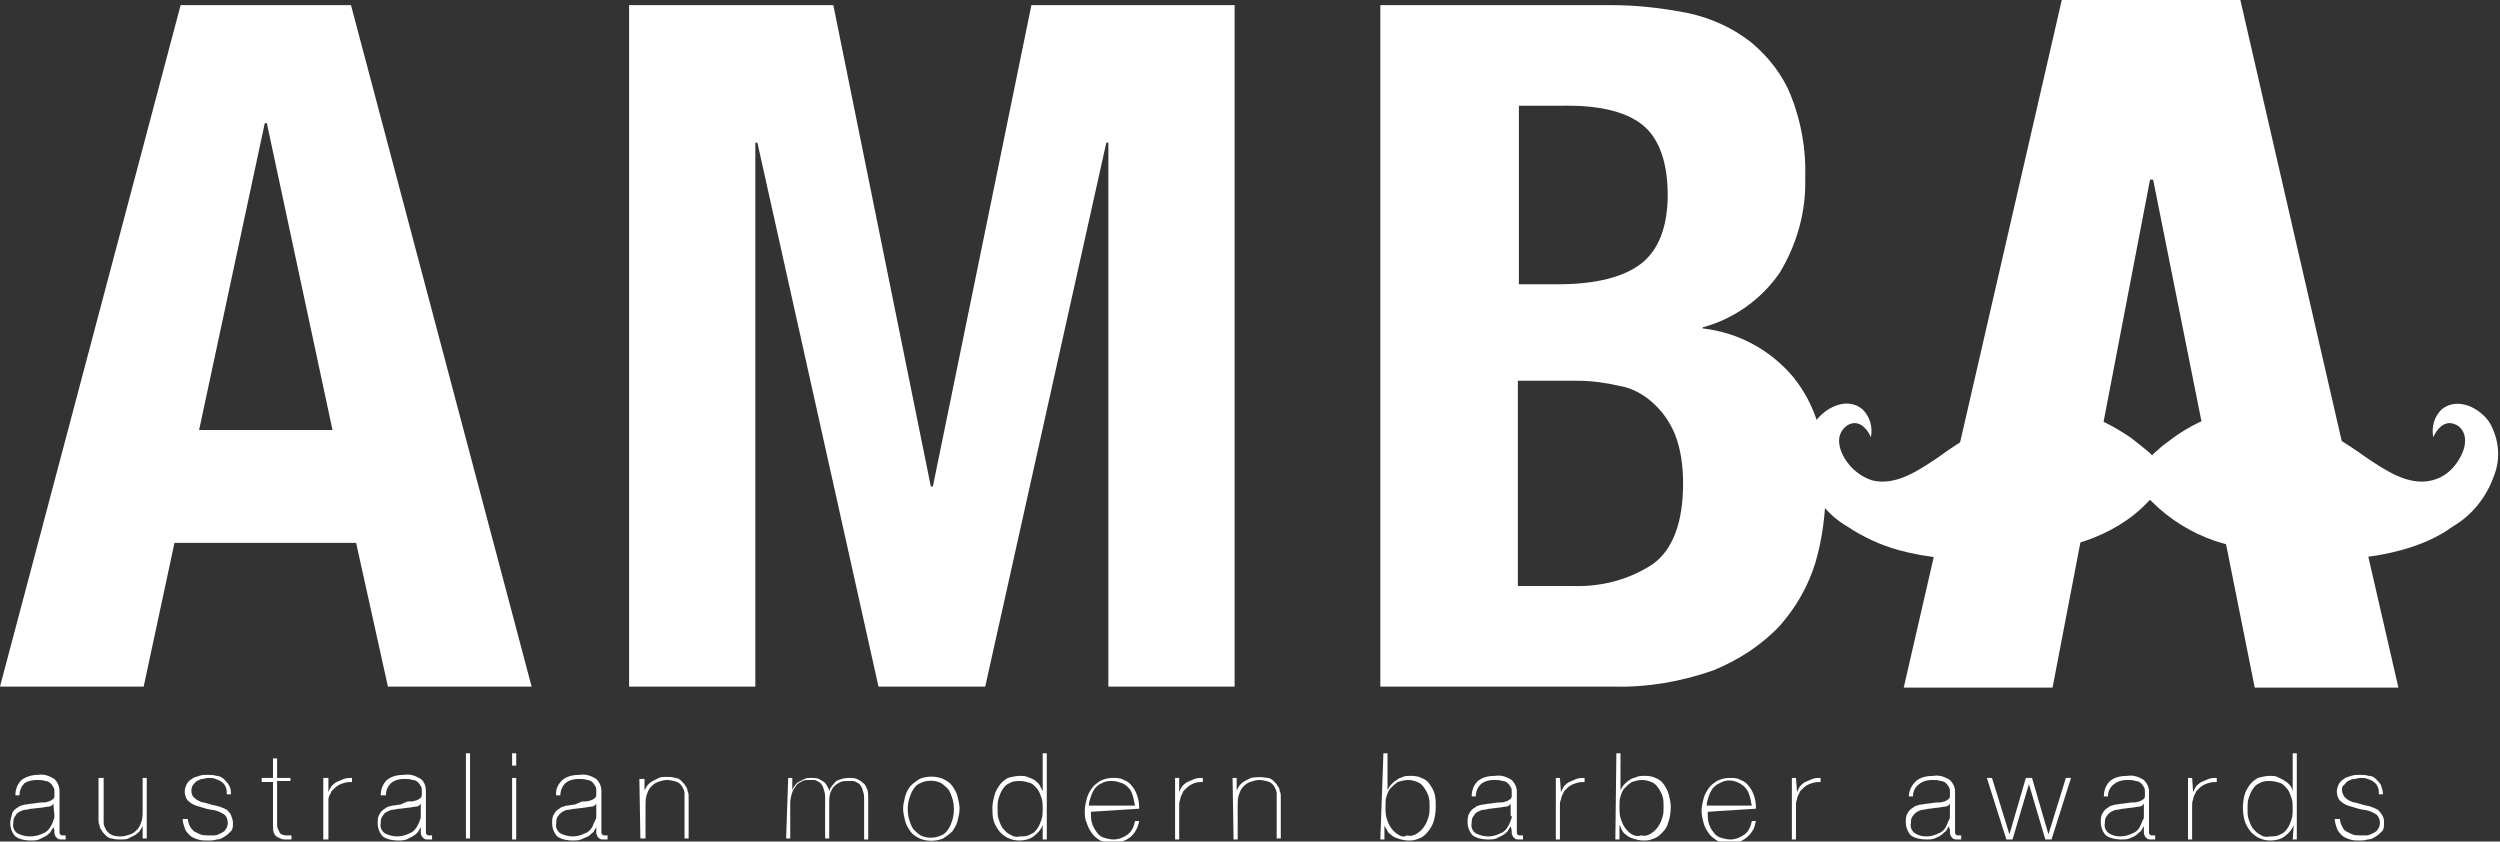 <svg xmlns="http://www.w3.org/2000/svg" xmlns:xlink="http://www.w3.org/1999/xlink" id="Layer_1" x="0px" y="0px" viewBox="0 0 243.6 82" style="enable-background:new 0 0 243.6 82;" xml:space="preserve"><rect x="0" y="0" width="243.6" height="82" fill="#333333" stroke="none"/><style type="text/css">	.st0{fill:#FFFFFF;}</style><g id="amba_Layer_2">	<g id="amba_Layer_1-2">		<path class="st0" d="M157,0.5c2.6,0,5.1,0.3,7.6,0.8c2.2,0.5,4.2,1.4,6,2.8c1.7,1.4,3.1,3.2,3.9,5.2c1,2.5,1.5,5.3,1.4,8   c0.1,3.3-0.8,6.5-2.5,9.3c-1.8,2.6-4.5,4.5-7.5,5.3V32c3.5,0.4,6.6,2.1,8.8,4.7c2.2,2.7,3.3,6.2,3.2,10.7c0,2.5-0.3,5-1,7.4   c-0.7,2.3-1.9,4.4-3.5,6.2c-1.8,1.9-4,3.3-6.4,4.3c-3.1,1.1-6.5,1.7-9.8,1.6h-22.7V0.5H157z M151.8,27.7c3.7,0,6.4-0.7,8.1-2   s2.6-3.6,2.6-6.7s-0.8-5.4-2.3-6.7s-4-2-7.4-2H148v17.4L151.8,27.7z M153.2,57.1c2.8,0.1,5.5-0.6,7.8-2.1c2-1.4,3-4.1,3-7.9   c0-1.6-0.2-3.3-0.8-4.8c-0.5-1.2-1.2-2.2-2.2-3.1c-0.9-0.8-2-1.4-3.2-1.6c-1.3-0.3-2.7-0.5-4.1-0.5h-5.8v20L153.2,57.1z M81.2,0.5   l9.5,46.9h0.2l9.6-46.9h19.8v66.4H108v-53h-0.2L96,66.9H85.6l-11.8-53h-0.2v53H61.3V0.5H81.2z M17.6,0.5L0,66.9h14l3-14h17.7   l3.1,14h14L34.2,0.5H17.6z M19.4,41.9L25.8,12H26l6.4,29.9L19.4,41.9z M200.9,0l-15.4,67H200l9.5-49.5h0.3l9.9,49.5h14L218.3,0   H200.9z"></path>		<path class="st0" d="M227.5,79.8c0,0.3,0.1,0.6,0.2,0.9c0.1,0.3,0.3,0.5,0.5,0.7c0.2,0.2,0.5,0.3,0.8,0.4c0.3,0.1,0.6,0.1,0.9,0.1   c0.3,0,0.5,0,0.8-0.1c0.3,0,0.5-0.1,0.8-0.3c0.2-0.1,0.4-0.3,0.6-0.5c0.2-0.2,0.2-0.5,0.2-0.8c0-0.3,0-0.5-0.2-0.8   c-0.1-0.2-0.3-0.4-0.4-0.5c-0.2-0.1-0.4-0.2-0.7-0.3c-0.3-0.1-0.5-0.1-0.8-0.2l-0.7-0.2c-0.2,0-0.4-0.1-0.6-0.2   c-0.2-0.1-0.3-0.2-0.5-0.4c-0.1-0.2-0.2-0.4-0.2-0.6c0-0.2,0-0.4,0.2-0.5c0.1-0.1,0.2-0.3,0.4-0.4c0.2-0.1,0.4-0.2,0.6-0.2   c0.2,0,0.4-0.1,0.6-0.1c0.2,0,0.5,0,0.7,0.1c0.2,0.1,0.4,0.1,0.6,0.3c0.2,0.1,0.3,0.3,0.4,0.5c0.1,0.2,0.1,0.5,0.1,0.7h0.4   c0-0.3-0.1-0.6-0.2-0.9c-0.1-0.2-0.3-0.4-0.5-0.6c-0.2-0.2-0.4-0.3-0.7-0.3c-0.3-0.1-0.6-0.1-0.9-0.1c-0.3,0-0.5,0-0.8,0.1   c-0.2,0.1-0.5,0.1-0.7,0.3c-0.2,0.1-0.4,0.3-0.5,0.5c-0.1,0.2-0.2,0.5-0.2,0.7c0,0.3,0.1,0.7,0.3,0.9c0.2,0.2,0.5,0.4,0.8,0.5   c0.3,0.1,0.7,0.2,1,0.3c0.3,0.1,0.7,0.1,1,0.2c0.3,0.1,0.5,0.2,0.8,0.4c0.2,0.2,0.3,0.5,0.3,0.8c0,0.2-0.1,0.5-0.2,0.6   c-0.1,0.2-0.3,0.3-0.5,0.4c-0.2,0.1-0.4,0.2-0.6,0.2c-0.2,0-0.4,0-0.6,0c-0.3,0-0.5,0-0.8-0.1c-0.2-0.1-0.4-0.2-0.6-0.3   c-0.2-0.1-0.3-0.3-0.4-0.5c-0.1-0.2-0.2-0.5-0.2-0.7L227.5,79.8z M220.2,81.3c-0.3-0.1-0.5-0.4-0.7-0.6c-0.2-0.3-0.3-0.6-0.4-0.9   c-0.1-0.3-0.1-0.7-0.1-1c0-0.3,0-0.7,0.1-1c0.1-0.3,0.2-0.6,0.4-0.9c0.2-0.3,0.4-0.5,0.7-0.6c0.3-0.2,0.7-0.2,1-0.2   c0.3,0,0.7,0.1,1,0.2c0.3,0.1,0.5,0.4,0.7,0.6c0.2,0.3,0.3,0.6,0.4,0.9c0.1,0.3,0.1,0.7,0.1,1c0,0.3,0,0.7-0.1,1   c-0.1,0.3-0.2,0.6-0.4,0.9c-0.2,0.3-0.4,0.5-0.7,0.6c-0.3,0.2-0.7,0.2-1,0.2C220.8,81.6,220.4,81.5,220.2,81.3 M223.4,81.8h0.4   v-8.4h-0.4v3.7l0,0c-0.1-0.5-0.4-0.8-0.9-1.1c-0.2-0.1-0.4-0.2-0.6-0.3c-0.2-0.1-0.5-0.1-0.7-0.1c-0.4,0-0.8,0.1-1.2,0.2   c-0.3,0.2-0.6,0.4-0.8,0.7c-0.2,0.3-0.4,0.6-0.5,1c-0.2,0.8-0.2,1.6,0,2.4c0.1,0.4,0.3,0.7,0.5,1c0.2,0.3,0.5,0.5,0.8,0.7   c0.4,0.2,0.8,0.3,1.2,0.3c0.5,0,1-0.1,1.4-0.4c0.4-0.3,0.7-0.6,0.9-1.1l0,0L223.4,81.8z M213.6,75.8h-0.4v6h0.4v-3.3   c0-0.2,0-0.4,0.1-0.6c0-0.2,0.1-0.3,0.1-0.4c0.1-0.1,0.1-0.2,0.2-0.4c0.1-0.1,0.2-0.2,0.3-0.3c0.2-0.2,0.5-0.4,0.9-0.5   c0.3-0.1,0.5-0.1,0.8-0.1v-0.4c-0.3,0-0.5,0-0.8,0.1c-0.2,0.1-0.5,0.2-0.7,0.3c-0.2,0.1-0.4,0.3-0.5,0.4c-0.1,0.2-0.2,0.3-0.3,0.6   l0,0L213.6,75.8z M208.9,79.5c0,0.2,0,0.3-0.1,0.4c-0.1,0.2-0.2,0.5-0.3,0.7c-0.2,0.3-0.4,0.5-0.7,0.6c-0.4,0.2-0.8,0.3-1.2,0.3   c-0.4,0-0.8-0.1-1.1-0.3c-0.3-0.2-0.5-0.6-0.4-1c0-0.2,0-0.5,0.2-0.7c0.1-0.2,0.3-0.3,0.4-0.4c0.2-0.1,0.4-0.2,0.6-0.2   c0.2,0,0.4-0.1,0.6-0.1l0.8-0.1c0.2,0,0.5-0.1,0.7-0.1c0.2,0,0.4-0.1,0.5-0.3L208.9,79.5z M208.9,80.9c0,0.1,0,0.2,0,0.3   c0,0.1,0.1,0.2,0.1,0.3c0.1,0.1,0.1,0.1,0.2,0.2c0.1,0.1,0.3,0.1,0.4,0.1c0.1,0,0.2,0,0.4,0v-0.4h-0.3c-0.1,0-0.2,0-0.2-0.1   c-0.1,0-0.1-0.1-0.1-0.2c0-0.1,0-0.2,0-0.2c0-0.1,0-0.2,0-0.3v-3.5c0-0.4-0.2-0.8-0.5-1.1c-0.5-0.3-1-0.5-1.6-0.4   c-0.6,0-1.2,0.1-1.7,0.5c-0.4,0.4-0.6,0.9-0.6,1.5h0.4c0-0.5,0.2-0.9,0.6-1.2c0.4-0.3,0.8-0.4,1.3-0.4c0.3,0,0.5,0,0.8,0.1   c0.2,0,0.4,0.1,0.5,0.2c0.1,0.1,0.2,0.2,0.3,0.4c0.1,0.1,0.1,0.3,0.1,0.4c0,0.2,0,0.3,0,0.5c0,0.1-0.1,0.3-0.2,0.3   c-0.1,0.1-0.3,0.2-0.4,0.2c-0.2,0.1-0.5,0.1-0.8,0.1l-0.7,0.1c-0.3,0-0.5,0.1-0.8,0.1c-0.3,0.1-0.5,0.1-0.7,0.3   c-0.2,0.1-0.4,0.3-0.5,0.5c-0.2,0.3-0.2,0.6-0.2,0.9c0,0.5,0.2,1,0.5,1.3c0.4,0.3,1,0.4,1.5,0.4c0.3,0,0.5,0,0.8-0.1   c0.2-0.1,0.5-0.2,0.6-0.3c0.2-0.1,0.3-0.3,0.5-0.4c0.1-0.2,0.2-0.3,0.3-0.5l0,0L208.9,80.9z M194.1,75.8h-0.5l1.9,6h0.6l1.6-5.4   l0,0l1.6,5.4h0.6l1.9-6h-0.5l-1.7,5.5l0,0l-1.6-5.5h-0.6l-1.6,5.5l0,0L194.1,75.8z M190,79.5c0,0.2,0,0.3-0.1,0.4   c-0.1,0.2-0.2,0.5-0.3,0.7c-0.2,0.3-0.4,0.5-0.7,0.6c-0.4,0.2-0.8,0.3-1.2,0.3c-0.4,0-0.8-0.1-1.1-0.3c-0.3-0.2-0.5-0.6-0.4-1   c0-0.2,0-0.5,0.2-0.7c0.1-0.2,0.3-0.3,0.4-0.4c0.2-0.1,0.4-0.2,0.6-0.2c0.2,0,0.4-0.1,0.6-0.1l0.8-0.1c0.2,0,0.5-0.1,0.7-0.1   c0.2,0,0.4-0.1,0.5-0.3L190,79.5z M190,80.9c0,0.1,0,0.2,0,0.3c0,0.1,0.1,0.2,0.1,0.3c0.1,0.1,0.1,0.1,0.2,0.2   c0.1,0.1,0.3,0.1,0.4,0.1c0.1,0,0.2,0,0.4,0v-0.4h-0.3c-0.1,0-0.2,0-0.2-0.1c-0.1,0-0.1-0.1-0.1-0.2c0-0.1,0-0.2,0-0.2   c0-0.1,0-0.2,0-0.3v-3.5c0-0.4-0.2-0.8-0.5-1.1c-0.5-0.3-1-0.5-1.6-0.4c-0.6,0-1.2,0.1-1.7,0.5c-0.4,0.4-0.7,0.9-0.7,1.5h0.4   c0-0.5,0.2-0.9,0.6-1.2c0.4-0.3,0.8-0.4,1.3-0.4c0.3,0,0.5,0,0.8,0.1c0.2,0,0.4,0.1,0.5,0.2c0.1,0.1,0.2,0.2,0.3,0.4   c0.1,0.1,0.1,0.3,0.1,0.4c0,0.2,0,0.3,0,0.5c0,0.1-0.1,0.3-0.2,0.3c-0.1,0.1-0.3,0.2-0.4,0.2c-0.2,0.1-0.5,0.1-0.8,0.1l-0.7,0.1   c-0.3,0-0.5,0.1-0.8,0.1c-0.3,0.1-0.5,0.1-0.7,0.3c-0.2,0.1-0.4,0.3-0.5,0.5c-0.2,0.3-0.2,0.6-0.2,0.9c0,0.5,0.2,1,0.5,1.3   c0.4,0.3,1,0.4,1.5,0.4c0.3,0,0.5,0,0.8-0.1c0.2-0.1,0.5-0.2,0.6-0.3c0.2-0.1,0.3-0.3,0.5-0.4c0.1-0.2,0.2-0.3,0.3-0.5l0,0   L190,80.9z M175,75.8h-0.4v6h0.4v-3.3c0-0.2,0-0.4,0.1-0.6c0-0.2,0.1-0.3,0.1-0.4c0.1-0.1,0.1-0.2,0.2-0.4l0.3-0.3   c0.2-0.2,0.5-0.4,0.9-0.5c0.3-0.1,0.5-0.1,0.8-0.1v-0.4c-0.3,0-0.5,0-0.8,0.1c-0.2,0.1-0.5,0.2-0.7,0.3c-0.2,0.1-0.4,0.3-0.5,0.4   c-0.1,0.2-0.2,0.3-0.3,0.6l0,0L175,75.8z M166.3,78.5c0-0.3,0.1-0.6,0.2-0.9c0.1-0.3,0.2-0.5,0.4-0.8c0.2-0.2,0.4-0.4,0.7-0.5   c0.8-0.5,1.9-0.2,2.5,0.5c0.2,0.2,0.3,0.5,0.4,0.8c0.1,0.3,0.1,0.6,0.2,0.9L166.3,78.5z M171.1,78.8c0,0,0-0.1,0-0.1s0-0.1,0-0.1   c0-0.4-0.1-0.8-0.2-1.1c-0.1-0.3-0.3-0.7-0.5-0.9c-0.2-0.3-0.5-0.5-0.8-0.6c-0.3-0.2-0.7-0.2-1.1-0.2c-0.4,0-0.8,0.1-1.2,0.3   c-0.3,0.2-0.6,0.4-0.8,0.7c-0.2,0.3-0.4,0.6-0.5,1c-0.1,0.4-0.2,0.8-0.2,1.2c0,0.4,0.1,0.8,0.2,1.2c0.1,0.4,0.3,0.7,0.5,1   c0.2,0.3,0.5,0.5,0.8,0.7c1.2,0.7,2.8,0.2,3.5-1c0.2-0.3,0.2-0.6,0.3-0.9h-0.4c-0.1,0.5-0.3,1-0.7,1.3c-0.4,0.3-0.9,0.5-1.4,0.5   c-0.3,0-0.7-0.1-1-0.2c-0.3-0.1-0.5-0.3-0.7-0.6c-0.2-0.2-0.3-0.5-0.4-0.8c-0.1-0.3-0.1-0.7-0.1-1v-0.1L171.1,78.8z M159,81.3   c-0.3-0.2-0.5-0.4-0.7-0.7c-0.2-0.3-0.3-0.6-0.4-0.9c-0.1-0.4-0.1-0.7-0.1-1.1c0-0.3,0-0.7,0.1-1c0.1-0.3,0.2-0.6,0.4-0.8   c0.2-0.2,0.4-0.4,0.7-0.6c0.3-0.1,0.7-0.2,1-0.2c0.3,0,0.7,0.1,0.9,0.2c0.3,0.1,0.5,0.3,0.7,0.6c0.2,0.3,0.3,0.5,0.4,0.8   c0.1,0.3,0.1,0.7,0.1,1c0,0.3,0,0.7-0.1,1c-0.1,0.3-0.2,0.6-0.4,0.9c-0.2,0.3-0.4,0.5-0.7,0.7c-0.3,0.2-0.6,0.3-1,0.2   C159.7,81.5,159.4,81.5,159,81.3 M157.4,81.8h0.4v-1.4l0,0c0.1,0.1,0.1,0.2,0.2,0.4c0.1,0.2,0.2,0.4,0.4,0.5   c0.2,0.2,0.4,0.3,0.7,0.4c0.3,0.1,0.7,0.2,1,0.2c0.3,0,0.5,0,0.8-0.1c0.3-0.1,0.6-0.2,0.9-0.5c0.3-0.3,0.6-0.6,0.7-1   c0.2-0.5,0.3-1.1,0.3-1.7c0-0.4-0.1-0.8-0.2-1.2c-0.1-0.4-0.3-0.7-0.5-1c-0.2-0.3-0.5-0.5-0.8-0.6c-0.4-0.2-0.8-0.2-1.1-0.2   c-0.2,0-0.5,0-0.7,0.1c-0.2,0.1-0.5,0.1-0.7,0.3c-0.2,0.1-0.4,0.3-0.5,0.4c-0.2,0.2-0.3,0.4-0.4,0.6l0,0v-3.6h-0.4L157.4,81.8z    M152,75.8h-0.4v6h0.4v-3.3c0-0.2,0-0.4,0.1-0.6c0-0.1,0.1-0.3,0.1-0.4c0.1-0.1,0.1-0.2,0.2-0.4c0.1-0.1,0.2-0.2,0.3-0.3   c0.2-0.2,0.5-0.4,0.9-0.5c0.3-0.1,0.5-0.1,0.8-0.1v-0.4c-0.3,0-0.5,0-0.8,0.1c-0.2,0.1-0.5,0.2-0.7,0.3c-0.2,0.1-0.4,0.3-0.5,0.4   c-0.1,0.2-0.2,0.3-0.3,0.6l0,0L152,75.8z M147.3,79.5c0,0.2,0,0.3-0.1,0.4c0,0.2-0.2,0.5-0.3,0.7c-0.2,0.3-0.4,0.5-0.7,0.6   c-0.4,0.2-0.8,0.3-1.2,0.3c-0.4,0-0.8-0.1-1.2-0.3c-0.3-0.2-0.5-0.6-0.4-1c0-0.2,0-0.5,0.2-0.7c0.1-0.2,0.2-0.3,0.4-0.4   c0.2-0.1,0.4-0.2,0.6-0.2c0.2,0,0.4-0.1,0.6-0.1l0.8-0.1c0.2,0,0.5-0.1,0.7-0.1c0.2,0,0.4-0.1,0.5-0.3V79.5z M147.3,80.9   c0,0.1,0,0.2,0,0.3c0,0.1,0.1,0.2,0.1,0.3c0.1,0.1,0.1,0.1,0.2,0.2c0.1,0.1,0.3,0.1,0.4,0.1c0.1,0,0.2,0,0.4,0v-0.4h-0.3   c-0.1,0-0.2,0-0.2-0.1c-0.1,0-0.1-0.1-0.1-0.2c0-0.1,0-0.2,0-0.2v-3.8c0-0.4-0.2-0.8-0.5-1.1c-0.5-0.3-1-0.5-1.6-0.4   c-0.6,0-1.2,0.1-1.7,0.5c-0.4,0.4-0.6,0.9-0.6,1.5h0.4c0-0.5,0.2-0.9,0.5-1.2c0.4-0.3,0.8-0.4,1.3-0.4c0.3,0,0.5,0,0.8,0.1   c0.2,0,0.4,0.1,0.5,0.2c0.1,0.1,0.2,0.2,0.3,0.4c0.1,0.1,0.1,0.3,0.1,0.4c0,0.2,0,0.3,0,0.5c0,0.1-0.1,0.3-0.2,0.3   c-0.1,0.1-0.3,0.2-0.4,0.2c-0.2,0.1-0.5,0.1-0.8,0.1l-0.7,0.1c-0.3,0-0.5,0.1-0.8,0.1c-0.3,0.1-0.5,0.1-0.7,0.3   c-0.2,0.1-0.4,0.3-0.5,0.5c-0.2,0.3-0.2,0.6-0.2,0.9c0,0.5,0.2,1,0.5,1.3c0.4,0.3,1,0.4,1.5,0.4c0.3,0,0.5,0,0.8-0.1   c0.2-0.1,0.4-0.2,0.6-0.3c0.2-0.1,0.4-0.3,0.5-0.4c0.1-0.2,0.2-0.3,0.3-0.5l0,0L147.3,80.9z M136.2,81.3c-0.3-0.2-0.5-0.4-0.7-0.7   c-0.2-0.3-0.3-0.6-0.4-0.9c-0.1-0.4-0.1-0.7-0.1-1.1c0-0.3,0-0.7,0.1-1c0.1-0.3,0.2-0.6,0.4-0.8c0.2-0.2,0.4-0.4,0.7-0.6   c0.3-0.1,0.7-0.2,1-0.2c0.3,0,0.7,0.1,0.9,0.2c0.3,0.1,0.5,0.3,0.7,0.6c0.2,0.3,0.3,0.5,0.4,0.8c0.1,0.3,0.1,0.7,0.1,1   c0,0.3,0,0.7-0.1,1c-0.1,0.3-0.2,0.6-0.4,0.9c-0.2,0.3-0.4,0.5-0.7,0.7c-0.3,0.2-0.6,0.3-1,0.2C136.8,81.6,136.5,81.5,136.2,81.3    M134.5,81.8h0.4v-1.4l0,0c0,0.1,0.1,0.2,0.2,0.4c0.1,0.2,0.2,0.4,0.4,0.5c0.2,0.2,0.4,0.3,0.7,0.4c0.3,0.1,0.7,0.2,1,0.2   c0.3,0,0.5,0,0.8-0.1c0.3-0.1,0.6-0.2,0.9-0.5c0.3-0.3,0.5-0.6,0.7-1c0.2-0.5,0.3-1.1,0.3-1.7c0-0.4,0-0.8-0.1-1.2   c-0.1-0.4-0.3-0.7-0.5-1c-0.2-0.3-0.5-0.5-0.8-0.6c-0.4-0.2-0.8-0.2-1.1-0.2c-0.2,0-0.5,0-0.7,0.1c-0.2,0.1-0.4,0.1-0.6,0.3   c-0.2,0.1-0.4,0.3-0.5,0.4c-0.2,0.2-0.3,0.4-0.4,0.6l0,0v-3.6h-0.4L134.5,81.8z M120.2,81.8h0.4v-3.3c0-0.3,0-0.7,0.1-1   c0.1-0.3,0.2-0.6,0.4-0.8c0.2-0.2,0.4-0.4,0.7-0.5c0.3-0.1,0.6-0.2,0.9-0.2c0.3,0,0.7,0.1,1,0.2c0.2,0.1,0.4,0.3,0.5,0.5   c0.1,0.2,0.2,0.4,0.2,0.6c0,0.2,0,0.4,0,0.6v3.8h0.4V78c0-0.1,0-0.3,0-0.4c0-0.2,0-0.3-0.1-0.5c0-0.2-0.1-0.4-0.2-0.5   c-0.1-0.2-0.2-0.3-0.4-0.5c-0.2-0.2-0.4-0.3-0.6-0.3c-0.5-0.1-1.1-0.1-1.6,0c-0.2,0.1-0.4,0.2-0.6,0.3c-0.2,0.1-0.4,0.3-0.5,0.4   c-0.1,0.2-0.3,0.4-0.3,0.6l0,0v-1.3h-0.4L120.2,81.8z M114.9,75.8h-0.4v6h0.4v-3.3c0-0.2,0-0.4,0.1-0.6c0-0.2,0.1-0.3,0.1-0.4   c0.1-0.1,0.1-0.2,0.2-0.4c0.1-0.1,0.2-0.2,0.3-0.3c0.2-0.2,0.5-0.4,0.8-0.5c0.3-0.1,0.5-0.1,0.8-0.1v-0.4c-0.3,0-0.5,0-0.8,0.1   c-0.2,0.1-0.5,0.2-0.7,0.3c-0.2,0.1-0.4,0.3-0.5,0.4c-0.1,0.2-0.2,0.3-0.3,0.6l0,0L114.9,75.8z M106.1,78.5c0-0.3,0.1-0.6,0.2-0.9   c0.1-0.3,0.2-0.5,0.4-0.8c0.2-0.2,0.4-0.4,0.7-0.5c0.3-0.2,0.7-0.2,1-0.2c0.3,0,0.6,0.1,0.9,0.2c0.3,0.1,0.5,0.3,0.7,0.5   c0.2,0.2,0.3,0.5,0.4,0.8c0.1,0.3,0.1,0.6,0.2,0.9L106.1,78.5z M111,78.8c0,0,0-0.1,0-0.1v-0.1c0-0.4-0.1-0.8-0.2-1.1   c-0.1-0.3-0.3-0.7-0.5-0.9c-0.2-0.3-0.5-0.5-0.8-0.6c-0.3-0.2-0.7-0.2-1.1-0.2c-0.4,0-0.8,0.1-1.2,0.3c-0.3,0.2-0.6,0.4-0.8,0.7   c-0.2,0.3-0.4,0.6-0.5,1c-0.1,0.4-0.2,0.8-0.2,1.2c0,0.4,0,0.8,0.2,1.2c0.1,0.4,0.3,0.7,0.5,1c0.2,0.3,0.5,0.5,0.8,0.7   c1,0.4,2.1,0.3,2.9-0.3c0.5-0.4,0.8-1,0.9-1.6h-0.4c-0.1,0.5-0.3,1-0.7,1.3c-0.4,0.3-0.9,0.5-1.4,0.5c-0.3,0-0.7-0.1-1-0.2   c-0.3-0.1-0.5-0.3-0.7-0.6c-0.2-0.3-0.3-0.5-0.4-0.8c-0.1-0.3-0.1-0.7-0.1-1v-0.1L111,78.8z M98.4,81.3c-0.3-0.1-0.5-0.4-0.7-0.6   c-0.2-0.3-0.3-0.6-0.4-0.9c-0.1-0.3-0.1-0.7-0.1-1c0-0.3,0-0.7,0.1-1c0.1-0.3,0.2-0.6,0.4-0.9c0.2-0.3,0.4-0.5,0.7-0.6   c0.3-0.2,0.7-0.2,1-0.2c0.3,0,0.7,0.1,1,0.2c0.3,0.1,0.5,0.4,0.7,0.6c0.2,0.3,0.3,0.6,0.4,0.9c0.1,0.3,0.1,0.7,0.1,1   c0,0.3,0,0.7-0.1,1c-0.1,0.3-0.2,0.6-0.4,0.9c-0.2,0.3-0.4,0.5-0.7,0.6c-0.3,0.2-0.7,0.2-1,0.2C99,81.6,98.7,81.5,98.4,81.3    M101.6,81.8h0.4v-8.4h-0.4v3.7l0,0c-0.1-0.2-0.2-0.4-0.3-0.6c-0.1-0.2-0.3-0.3-0.5-0.5c-0.2-0.1-0.4-0.2-0.7-0.3   c-0.2-0.1-0.5-0.1-0.7-0.1c-0.4,0-0.8,0.1-1.2,0.2c-0.3,0.2-0.6,0.4-0.8,0.7c-0.2,0.3-0.4,0.6-0.5,1c-0.1,0.4-0.2,0.8-0.2,1.2   c0,0.4,0,0.8,0.1,1.2c0.1,0.4,0.3,0.7,0.5,1c0.2,0.3,0.5,0.5,0.8,0.7c0.4,0.2,0.8,0.3,1.2,0.3c0.5,0,1-0.1,1.4-0.4   c0.4-0.3,0.7-0.6,0.9-1.1l0,0V81.8z M88.6,77.8c0.1-0.3,0.2-0.6,0.4-0.9c0.2-0.3,0.4-0.5,0.7-0.6c0.6-0.3,1.4-0.3,2,0   c0.3,0.2,0.5,0.4,0.7,0.6c0.2,0.3,0.3,0.6,0.4,0.9c0.2,0.7,0.2,1.4,0,2.1c-0.1,0.3-0.2,0.6-0.4,0.9c-0.2,0.3-0.4,0.5-0.7,0.6   c-0.6,0.3-1.4,0.3-2,0c-0.3-0.2-0.5-0.4-0.7-0.6c-0.2-0.3-0.3-0.6-0.4-0.9C88.4,79.2,88.4,78.5,88.6,77.8 M88.2,80   c0.1,0.4,0.3,0.7,0.5,1c0.2,0.3,0.5,0.5,0.9,0.7c0.7,0.3,1.6,0.3,2.3,0c0.3-0.2,0.6-0.4,0.9-0.7c0.2-0.3,0.4-0.6,0.5-1   c0.1-0.4,0.2-0.8,0.2-1.2c0-0.4-0.1-0.8-0.2-1.2c-0.1-0.4-0.3-0.7-0.5-1c-0.2-0.3-0.5-0.5-0.9-0.7c-0.7-0.3-1.6-0.3-2.3,0   c-0.3,0.2-0.6,0.4-0.9,0.7c-0.2,0.3-0.4,0.6-0.5,1C88.1,78,88,78.4,88,78.8C88,79.2,88.1,79.6,88.2,80 M76.6,81.7H77v-3.5   c0-0.3,0.1-0.7,0.2-1c0.1-0.3,0.3-0.5,0.4-0.7c0.2-0.2,0.4-0.3,0.6-0.4c0.2-0.1,0.4-0.1,0.7-0.1c0.1,0,0.3,0,0.4,0   c0.2,0,0.3,0.1,0.5,0.2c0.2,0.1,0.3,0.3,0.4,0.5c0.1,0.3,0.2,0.6,0.2,0.9v4.1h0.4v-3.5c0-0.3,0-0.6,0.1-0.9   c0.1-0.3,0.2-0.5,0.4-0.7c0.2-0.2,0.4-0.3,0.6-0.4c0.2-0.1,0.5-0.1,0.8-0.1l0.4,0c0.2,0,0.3,0.1,0.5,0.2c0.2,0.1,0.3,0.3,0.4,0.5   c0.1,0.3,0.2,0.6,0.2,0.9v4.1h0.4v-4c0-0.3,0-0.6-0.1-0.9c-0.1-0.2-0.2-0.5-0.4-0.6c-0.2-0.2-0.4-0.3-0.6-0.4   c-0.2-0.1-0.5-0.1-0.8-0.1c-0.4,0-0.8,0.1-1.2,0.3c-0.3,0.3-0.6,0.6-0.7,1l0,0c0-0.2-0.1-0.3-0.2-0.5c-0.1-0.2-0.2-0.3-0.3-0.4   c-0.2-0.1-0.3-0.2-0.5-0.3c-0.2-0.1-0.5-0.1-0.8-0.1c-0.2,0-0.4,0-0.6,0.1c-0.2,0.1-0.4,0.2-0.6,0.3c-0.2,0.1-0.3,0.3-0.4,0.4   c-0.1,0.2-0.2,0.3-0.2,0.5l0,0v-1.3h-0.4L76.6,81.7z M62.4,81.7h0.5v-3.2c0-0.3,0-0.7,0.1-1c0.1-0.3,0.2-0.6,0.4-0.8   c0.2-0.2,0.4-0.4,0.7-0.5c0.3-0.1,0.6-0.2,0.9-0.2c0.3,0,0.7,0.1,1,0.2c0.2,0.1,0.4,0.3,0.5,0.5c0.1,0.2,0.2,0.4,0.2,0.6   c0,0.2,0,0.4,0,0.6v3.8h0.4V78c0-0.1,0-0.3,0-0.4c0-0.2,0-0.3-0.1-0.5c0-0.2-0.1-0.4-0.2-0.5c-0.1-0.2-0.2-0.3-0.4-0.5   c-0.2-0.2-0.4-0.3-0.6-0.3c-0.3-0.1-0.6-0.1-0.9-0.1c-0.2,0-0.5,0-0.7,0.1c-0.2,0.1-0.4,0.2-0.6,0.3c-0.2,0.1-0.4,0.3-0.5,0.4   c-0.1,0.2-0.3,0.4-0.3,0.6l0,0v-1.2h-0.5L62.4,81.7z M58.1,79.5c0,0.2,0,0.3-0.1,0.4c-0.1,0.2-0.2,0.5-0.3,0.7   c-0.2,0.3-0.4,0.5-0.7,0.6c-0.4,0.2-0.8,0.3-1.2,0.3c-0.4,0-0.8-0.1-1.2-0.3c-0.3-0.2-0.5-0.6-0.4-1c0-0.2,0-0.5,0.2-0.7   c0.1-0.2,0.3-0.3,0.4-0.4c0.2-0.1,0.4-0.2,0.6-0.2c0.2,0,0.4-0.1,0.7-0.1l0.8-0.1c0.2,0,0.5-0.1,0.7-0.1c0.2,0,0.4-0.1,0.5-0.3   L58.1,79.5z M58.1,80.9c0,0.1,0,0.2,0,0.3c0,0.1,0.1,0.2,0.1,0.3c0.1,0.1,0.1,0.1,0.2,0.2c0.1,0.1,0.3,0.1,0.4,0.1   c0.1,0,0.2,0,0.4,0v-0.4h-0.3c-0.1,0-0.2,0-0.2-0.1c-0.1,0-0.1-0.1-0.1-0.2c0-0.1,0-0.2,0-0.2c0-0.1,0-0.2,0-0.3v-3.5   c0-0.5-0.2-0.9-0.5-1.2c-0.5-0.3-1-0.5-1.6-0.4c-0.6,0-1.2,0.1-1.7,0.5c-0.4,0.4-0.7,0.9-0.6,1.5h0.4c0-0.5,0.2-0.9,0.5-1.2   c0.4-0.3,0.8-0.4,1.3-0.4c0.3,0,0.5,0,0.8,0.1c0.2,0,0.4,0.1,0.5,0.2c0.1,0.1,0.2,0.2,0.3,0.4c0.1,0.1,0.1,0.3,0.1,0.4   c0,0.2,0,0.3,0,0.5c0,0.1-0.1,0.3-0.2,0.3c-0.1,0.1-0.3,0.2-0.4,0.2c-0.2,0.1-0.5,0.1-0.8,0.1L56,78.4c-0.3,0-0.5,0.1-0.8,0.1   c-0.3,0.1-0.5,0.1-0.7,0.3c-0.2,0.1-0.4,0.3-0.5,0.5c-0.2,0.3-0.2,0.6-0.2,0.9c0,0.5,0.2,1,0.5,1.3c0.4,0.3,1,0.4,1.5,0.4   c0.3,0,0.5,0,0.8-0.1c0.2-0.1,0.5-0.2,0.7-0.3c0.2-0.1,0.3-0.3,0.5-0.4c0.1-0.2,0.2-0.3,0.3-0.5l0,0L58.1,80.9z M50.3,75.8h-0.4v6   h0.4V75.8z M50.3,73.4h-0.4v1.2h0.4V73.4z M45.4,81.7h0.4v-8.3h-0.4V81.7z M41,79.5c0,0.2,0,0.3-0.1,0.4c0,0.2-0.2,0.5-0.3,0.7   c-0.2,0.3-0.4,0.5-0.7,0.6c-0.4,0.2-0.8,0.3-1.2,0.3c-0.4,0-0.8-0.1-1.2-0.3c-0.3-0.2-0.5-0.6-0.4-1c0-0.2,0-0.5,0.2-0.7   c0.1-0.2,0.2-0.3,0.4-0.4c0.2-0.1,0.4-0.2,0.6-0.2c0.2,0,0.4-0.1,0.7-0.1l0.8-0.1c0.2,0,0.5-0.1,0.7-0.1c0.2,0,0.4-0.1,0.5-0.3   L41,79.5z M41,80.9c0,0.1,0,0.2,0,0.3c0,0.1,0.1,0.2,0.1,0.3c0.1,0.1,0.1,0.1,0.2,0.2c0.1,0.1,0.3,0.1,0.4,0.1c0.1,0,0.2,0,0.4,0   v-0.4h-0.3c-0.1,0-0.2,0-0.2-0.1c-0.1,0-0.1-0.1-0.1-0.2c0-0.1,0-0.2,0-0.2v-3.8c0-0.4-0.1-0.9-0.5-1.2c-0.5-0.3-1-0.5-1.6-0.4   c-0.6,0-1.2,0.1-1.7,0.5c-0.4,0.4-0.6,0.9-0.6,1.5h0.5c0-0.5,0.2-0.9,0.5-1.2c0.4-0.3,0.8-0.4,1.3-0.4c0.3,0,0.5,0,0.8,0.1   c0.2,0,0.4,0.1,0.5,0.2c0.1,0.1,0.2,0.2,0.3,0.4c0.1,0.1,0.1,0.3,0.1,0.4c0,0.2,0,0.3,0,0.5c0,0.1-0.1,0.3-0.2,0.3   c-0.1,0.1-0.3,0.2-0.4,0.2c-0.2,0.1-0.5,0.1-0.8,0.1L39,78.4c-0.3,0-0.5,0.1-0.8,0.1c-0.3,0.1-0.5,0.1-0.7,0.3   c-0.2,0.1-0.4,0.3-0.5,0.5c-0.2,0.3-0.2,0.6-0.2,0.9c0,0.5,0.2,1,0.5,1.3c0.4,0.3,1,0.4,1.5,0.4c0.3,0,0.5,0,0.8-0.1   c0.2-0.1,0.4-0.2,0.6-0.3c0.2-0.1,0.4-0.3,0.5-0.4c0.1-0.2,0.2-0.3,0.3-0.5l0,0L41,80.9z M32,75.8h-0.5v6H32v-3.3   c0-0.2,0-0.4,0-0.6c0-0.2,0.1-0.3,0.1-0.4c0.1-0.1,0.1-0.2,0.2-0.4c0.1-0.1,0.2-0.2,0.3-0.3c0.2-0.2,0.5-0.4,0.9-0.5   c0.3-0.1,0.5-0.1,0.8-0.1v-0.4c-0.3,0-0.5,0-0.8,0.1c-0.2,0.1-0.5,0.2-0.7,0.3c-0.2,0.1-0.4,0.3-0.5,0.4c-0.1,0.2-0.2,0.3-0.3,0.6   l0,0L32,75.8z M28.3,75.8H27v-1.9h-0.4v1.9h-1.1v0.4h1.1v4.2c0,0.3,0,0.5,0.1,0.8c0.1,0.2,0.2,0.3,0.4,0.4   c0.2,0.1,0.4,0.2,0.6,0.2c0.2,0,0.4,0,0.7,0v-0.4c-0.2,0-0.4,0-0.6,0c-0.1,0-0.3-0.1-0.4-0.1c-0.1-0.1-0.2-0.2-0.2-0.3   C27,80.7,27,80.5,27,80.3v-4.2h1.3L28.3,75.8z M17.8,79.8c0,0.3,0.1,0.6,0.2,0.9c0.1,0.3,0.3,0.5,0.5,0.7c0.2,0.2,0.5,0.3,0.8,0.4   c0.3,0.1,0.6,0.1,1,0.1c0.3,0,0.5,0,0.8-0.1c0.3,0,0.5-0.1,0.8-0.3c0.2-0.1,0.4-0.3,0.6-0.5c0.2-0.2,0.2-0.5,0.2-0.8   c0-0.3-0.1-0.5-0.2-0.8c-0.1-0.2-0.2-0.3-0.4-0.5c-0.2-0.1-0.4-0.2-0.7-0.3c-0.3-0.1-0.5-0.1-0.8-0.2l-0.7-0.2   c-0.2,0-0.4-0.1-0.6-0.2c-0.2-0.1-0.3-0.2-0.5-0.4c-0.2-0.3-0.2-0.8,0-1.1c0.1-0.1,0.2-0.3,0.4-0.4c0.2-0.1,0.4-0.2,0.5-0.2   c0.2,0,0.4-0.1,0.6-0.1c0.2,0,0.5,0,0.7,0.1c0.2,0.1,0.4,0.1,0.6,0.3c0.2,0.1,0.3,0.3,0.4,0.5c0.1,0.2,0.1,0.5,0.1,0.7h0.4   c0-0.3,0-0.6-0.2-0.9c-0.1-0.2-0.3-0.4-0.5-0.6c-0.2-0.2-0.5-0.3-0.7-0.3c-0.3-0.1-0.6-0.1-0.9-0.1c-0.3,0-0.5,0-0.8,0.1   c-0.2,0.1-0.5,0.1-0.7,0.3c-0.2,0.1-0.4,0.3-0.5,0.5c-0.1,0.2-0.2,0.5-0.2,0.7c0,0.3,0.1,0.7,0.3,0.9c0.2,0.2,0.5,0.4,0.8,0.5   c0.3,0.1,0.7,0.2,1,0.3c0.3,0.1,0.7,0.1,1,0.2c0.3,0.1,0.5,0.2,0.8,0.4c0.2,0.2,0.3,0.5,0.3,0.8c0,0.2-0.1,0.5-0.2,0.6   c-0.1,0.2-0.3,0.3-0.5,0.4c-0.2,0.1-0.4,0.2-0.6,0.2c-0.2,0-0.4,0-0.6,0c-0.3,0-0.5,0-0.8-0.1c-0.2-0.1-0.4-0.2-0.6-0.3   c-0.2-0.2-0.3-0.3-0.4-0.5c-0.1-0.2-0.2-0.5-0.2-0.7L17.8,79.8z M14.3,75.8h-0.4V79c0,0.3,0,0.7-0.1,1c-0.1,0.3-0.2,0.6-0.4,0.8   c-0.2,0.2-0.4,0.4-0.7,0.5c-0.3,0.1-0.6,0.2-0.9,0.2c-0.3,0-0.7,0-1-0.2c-0.2-0.1-0.4-0.3-0.5-0.5c-0.1-0.2-0.2-0.4-0.2-0.6   c0-0.2,0-0.4,0-0.6v-3.8H9.6v3.7c0,0.1,0,0.3,0,0.4c0,0.2,0,0.3,0.1,0.5c0,0.2,0.1,0.4,0.2,0.5c0.1,0.2,0.2,0.3,0.4,0.5   c0.2,0.2,0.4,0.3,0.6,0.3c0.3,0.1,0.6,0.1,0.9,0.1c0.2,0,0.5,0,0.7-0.1c0.2-0.1,0.4-0.2,0.6-0.3c0.2-0.1,0.4-0.3,0.5-0.4   c0.1-0.2,0.3-0.4,0.3-0.6l0,0v1.3h0.4L14.3,75.8z M5.3,79.5c0,0.2,0,0.3-0.1,0.4c0,0.2-0.2,0.5-0.3,0.7c-0.2,0.3-0.4,0.5-0.7,0.6   c-0.4,0.2-0.8,0.3-1.3,0.3c-0.4,0-0.8-0.1-1.2-0.3c-0.3-0.2-0.5-0.6-0.4-1c0-0.2,0-0.5,0.2-0.7c0.1-0.2,0.2-0.3,0.4-0.4   c0.2-0.1,0.4-0.2,0.6-0.2c0.2,0,0.4-0.1,0.6-0.1L4,78.7c0.2,0,0.5-0.1,0.7-0.1c0.2,0,0.4-0.1,0.5-0.3L5.3,79.5z M5.3,80.9   c0,0.1,0,0.2,0,0.3c0,0.1,0.1,0.2,0.1,0.3c0.1,0.1,0.1,0.1,0.2,0.2c0.1,0.1,0.3,0.1,0.4,0.1c0.1,0,0.2,0,0.4,0v-0.4H6.1   c-0.1,0-0.2,0-0.2-0.1c-0.1,0-0.1-0.1-0.1-0.2c0-0.1,0-0.2,0-0.2v-3.8c0-0.5-0.2-0.9-0.5-1.2c-0.5-0.3-1-0.5-1.6-0.4   c-0.6,0-1.2,0.2-1.6,0.5c-0.4,0.4-0.6,0.9-0.6,1.5h0.4c0-0.5,0.2-0.9,0.5-1.2C2.7,76.1,3.2,76,3.6,76c0.3,0,0.5,0,0.8,0.1   c0.2,0,0.4,0.1,0.5,0.2c0.1,0.1,0.2,0.2,0.3,0.4c0.1,0.1,0.1,0.3,0.1,0.4c0,0.2,0,0.3,0,0.5c0,0.1-0.1,0.3-0.2,0.3   c-0.1,0.1-0.3,0.2-0.4,0.2c-0.2,0.1-0.5,0.1-0.8,0.1l-0.7,0.1c-0.3,0-0.5,0.1-0.8,0.1c-0.3,0.1-0.5,0.1-0.7,0.3   c-0.2,0.1-0.4,0.3-0.5,0.5C1.1,79.6,1,79.9,1,80.2c0,0.5,0.2,1,0.5,1.3c0.4,0.3,1,0.4,1.5,0.4c0.3,0,0.5,0,0.8-0.1   c0.2-0.1,0.4-0.2,0.6-0.3c0.2-0.1,0.4-0.3,0.5-0.4c0.1-0.2,0.2-0.3,0.3-0.5l0,0L5.3,80.9z"></path>		<path class="st0" d="M242.6,41.2c-0.9-1.4-3.1-2.6-4.7-1.3c-0.7,0.7-1,1.7-0.8,2.7c0.4-0.9,1.1-1.6,2-1.3c0.7,0.2,1.1,0.9,1.1,1.6   c0,0.6-0.2,1.2-0.5,1.7c-0.6,1.1-1.5,1.9-2.7,2.2c-2.3,0.6-4.6-1-6.4-2.2c-2.2-1.6-4.5-2.9-6.9-4.1c-2.2-0.9-4.6-1-6.9-0.3   c-1.8,0.5-3.6,1.4-5.1,2.5c-0.5,0.4-1,0.7-1.5,1.2c-0.1,0.1-0.5,0.4-0.5,0.5c0-0.1-0.4-0.4-0.5-0.5c-0.5-0.4-1-0.8-1.5-1.2   c-1.6-1.1-3.3-2-5.1-2.5c-2.3-0.7-4.7-0.6-6.9,0.3c-2.4,1.1-4.7,2.5-6.9,4.1c-1.8,1.2-4.1,2.8-6.4,2.2c-1.2-0.4-2.1-1.2-2.7-2.2   c-0.3-0.5-0.5-1.1-0.5-1.7c0-0.7,0.5-1.4,1.1-1.6c0.9-0.3,1.6,0.4,2,1.3c0.2-1-0.1-2-0.8-2.7c-1.5-1.3-3.7-0.2-4.7,1.3   c-1,1.5-1.3,3.4-0.8,5.2c0.7,2,2.1,3.8,4,4.9c1.5,1,3.2,1.8,5,2.3c5.8,1.6,12.5,0.9,18.2-0.9c2.3-0.8,4.4-2,6.1-3.8l0.2-0.2   l0.2,0.2c1.7,1.7,3.8,3,6.1,3.8c5.7,1.8,12.4,2.5,18.2,0.9c1.8-0.5,3.5-1.2,5-2.3c1.9-1.1,3.3-2.9,4-4.9   C243.7,44.7,243.5,42.8,242.6,41.2"></path>	</g></g></svg>